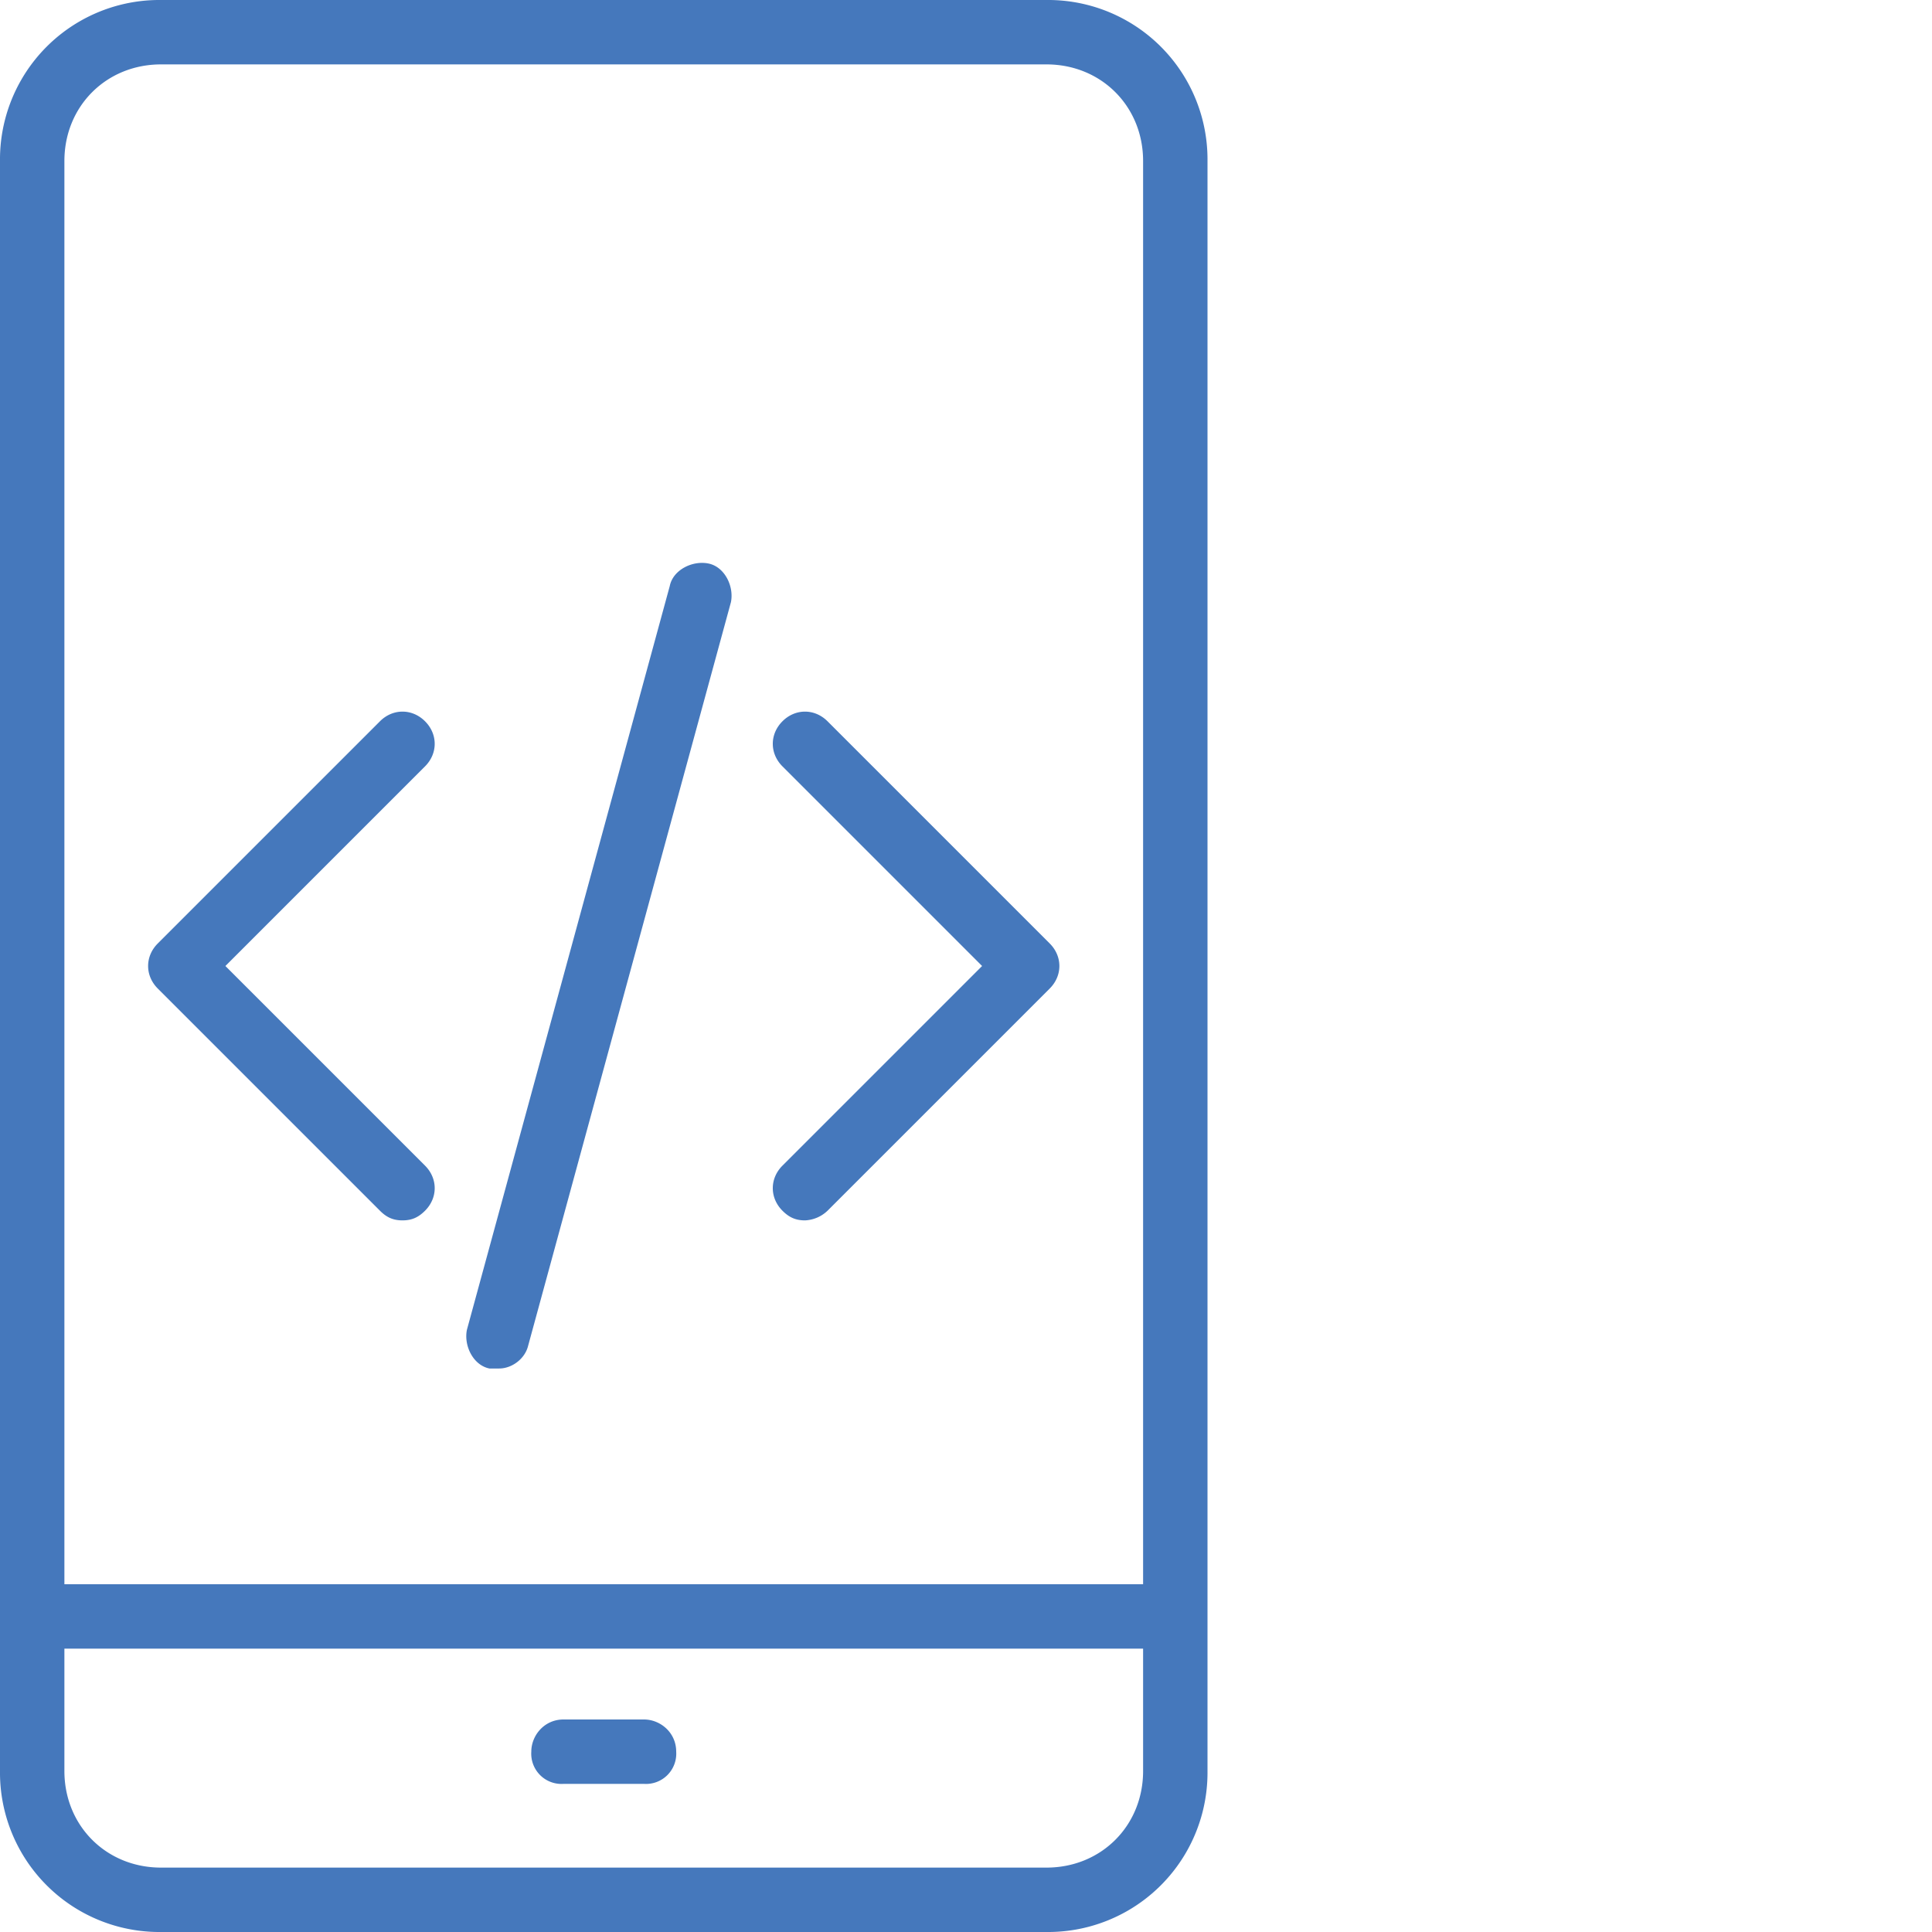 <svg xmlns="http://www.w3.org/2000/svg" viewBox="0 0 60 60"  xmlns:v="https://vecta.io/nano"><path d="M32.5 0H5a4.95 4.95 0 0 0-5 5v50a4.95 4.95 0 0 0 5 5h27.5a4.95 4.95 0 0 0 5-5V5a4.95 4.95 0 0 0-5-5zm0 58H5c-1.7 0-3-1.3-3-3h0V5c0-1.7 1.3-3 3-3h27.5c1.7 0 3 1.3 3 3h0v44.2H2c-.6 0-.4.6-.4 1.2s-.6.8 0 .8h33.9V55c0 1.7-1.3 3-3 3h0zM21 54.4a.94.94 0 0 1-1 1h0-2.5a.94.94 0 0 1-1-1h0c0-.5.4-1 1-1H20c.5 0 1 .4 1 1h0zm-8.5-16.5c-.3 0-.5-.1-.7-.3l-6.9-6.9c-.4-.4-.4-1 0-1.4l6.9-6.9c.4-.4 1-.4 1.4 0s.4 1 0 1.4L7 30l6.2 6.2c.4.4.4 1 0 1.4-.2.2-.4.3-.7.3h0zm12.5 0c-.3 0-.5-.1-.7-.3-.4-.4-.4-1 0-1.4l6.2-6.2-6.2-6.2c-.4-.4-.4-1 0-1.4s1-.4 1.4 0l6.9 6.9c.4.4.4 1 0 1.4l-6.9 6.9a1.08 1.08 0 0 1-.7.3h0zm-9.5 4.6h-.3c-.5-.1-.8-.7-.7-1.2l6.3-23.1c.1-.5.7-.8 1.2-.7s.8.7.7 1.2l-6.3 23.1c-.1.4-.5.7-.9.7h0z" fill="#4578bc"/><defs /></svg>